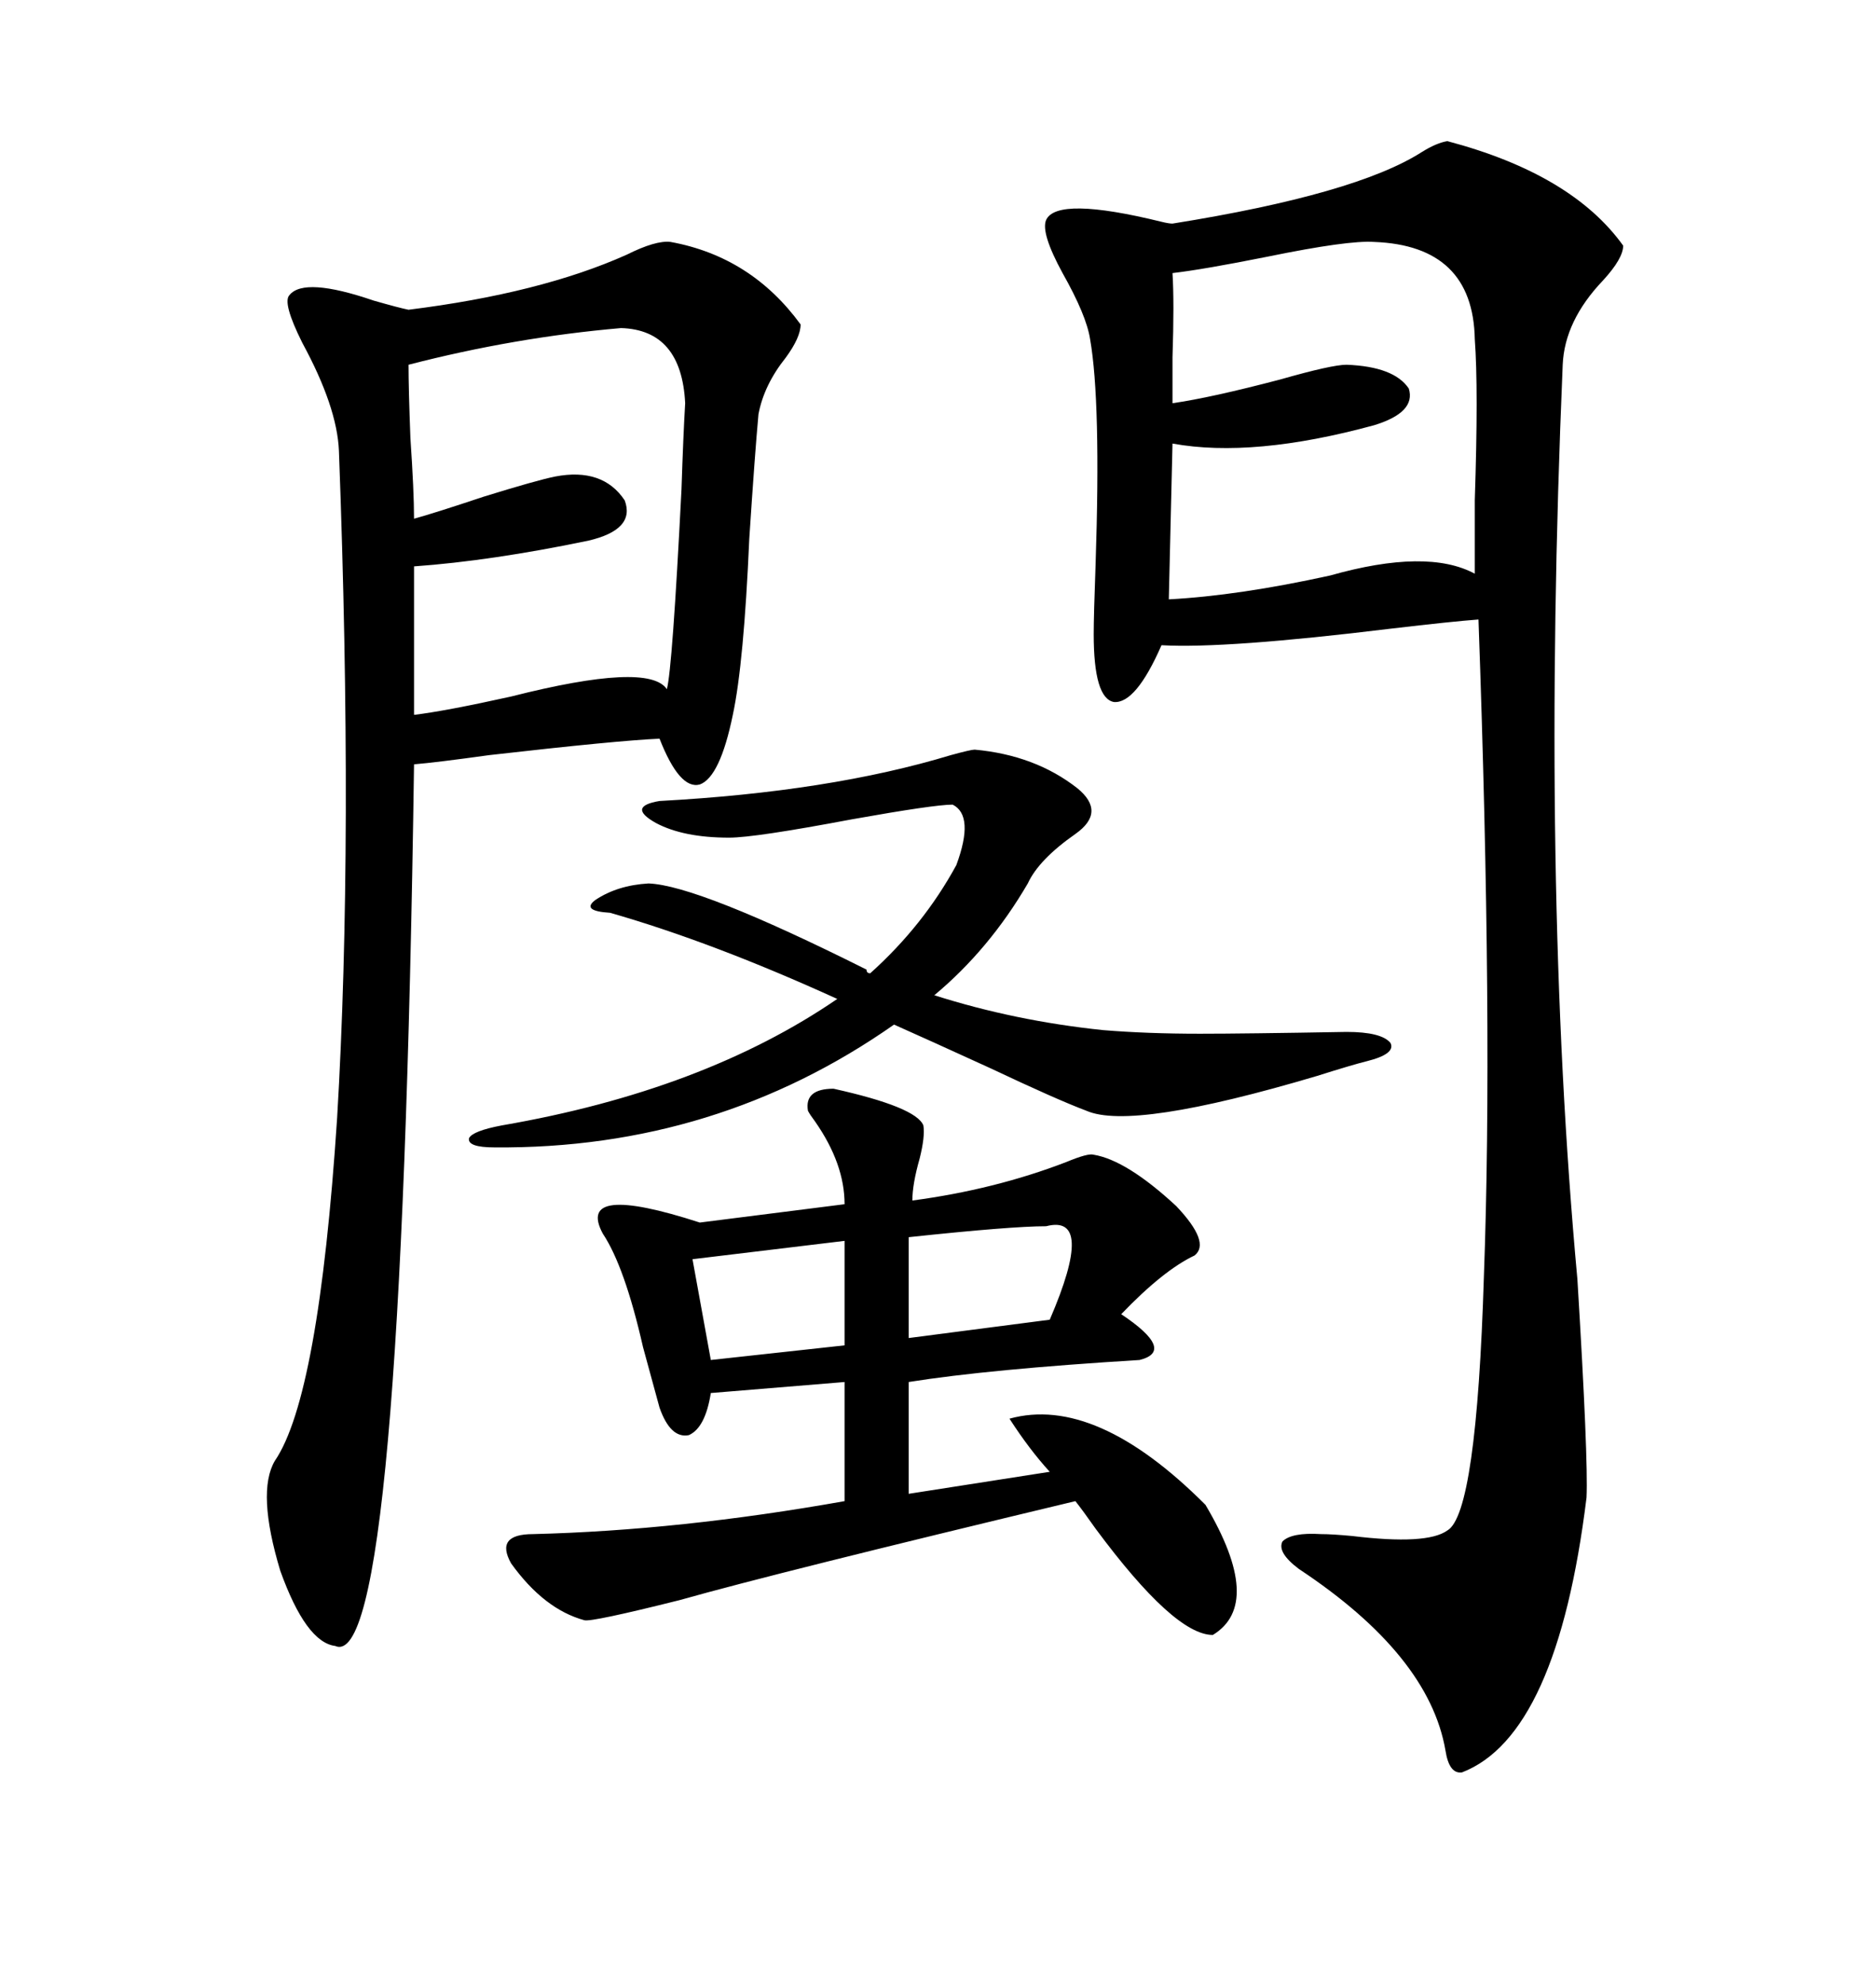 <svg xmlns="http://www.w3.org/2000/svg" xmlns:xlink="http://www.w3.org/1999/xlink" width="300" height="317.285"><path d="M231.45 22.56L231.45 22.56Q251.37 27.83 259.57 39.26L259.57 39.26Q259.57 41.31 256.35 44.82L256.35 44.82Q250.20 51.27 249.90 58.30L249.90 58.30Q246.39 140.92 252.25 204.49L252.25 204.49Q254.00 233.20 253.71 239.36L253.71 239.36Q249.02 277.44 233.79 283.30L233.79 283.30Q231.74 283.59 231.15 279.79L231.15 279.79Q228.52 264.55 207.71 250.78L207.71 250.78Q204.20 248.14 205.08 246.39L205.08 246.39Q206.54 244.92 211.23 245.21L211.23 245.21Q212.99 245.21 216.21 245.51L216.21 245.51Q228.22 246.97 231.45 244.63L231.45 244.63Q236.13 241.99 237.30 203.91L237.30 203.91Q238.77 164.06 236.43 99.02L236.43 99.02Q232.32 99.32 222.36 100.49L222.36 100.49Q196.00 103.71 185.74 103.13L185.74 103.13Q181.64 112.50 178.13 112.21L178.13 112.21Q174.90 111.62 174.90 101.37L174.90 101.37Q174.90 98.44 175.20 90.23L175.20 90.23Q176.07 64.16 174.32 54.20L174.32 54.20Q173.73 50.39 169.92 43.65L169.92 43.65Q166.41 37.21 167.29 35.16L167.29 35.16Q169.04 31.35 185.74 35.45L185.74 35.45Q186.91 35.74 187.50 35.74L187.50 35.74Q216.80 31.05 227.34 24.32L227.34 24.32Q229.69 22.85 231.45 22.56ZM107.23 38.67L107.23 38.67Q120.12 41.02 128.03 51.86L128.03 51.86Q128.03 53.91 125.68 57.13L125.68 57.13Q122.17 61.52 121.29 66.21L121.29 66.21Q120.70 72.66 119.82 86.13L119.82 86.13Q118.95 106.05 117.19 114.26L117.19 114.26Q115.14 124.22 111.91 125.39L111.91 125.39Q108.69 126.27 105.47 118.07L105.47 118.07Q98.73 118.36 78.22 120.70L78.22 120.70Q69.73 121.88 66.21 122.17L66.21 122.17Q64.16 267.77 53.61 263.09L53.61 263.09Q48.93 262.50 44.82 251.07L44.82 251.07Q41.02 238.48 43.95 233.50L43.95 233.50Q50.98 223.24 53.91 178.71L53.91 178.71Q56.54 134.47 54.20 72.07L54.20 72.07Q53.91 65.04 48.34 54.79L48.34 54.79Q45.12 48.34 46.29 47.17L46.29 47.17Q48.63 44.24 59.77 48.05L59.77 48.05Q63.87 49.22 65.33 49.51L65.33 49.51Q86.43 46.88 100.20 40.72L100.20 40.72Q104.88 38.38 107.23 38.67ZM133.30 174.02L133.30 174.02Q146.48 176.95 147.66 179.88L147.66 179.88Q147.95 181.64 147.07 185.16L147.07 185.16Q145.90 189.26 145.90 191.89L145.90 191.89Q159.08 190.14 170.51 185.74L170.51 185.74Q174.02 184.28 174.90 184.57L174.90 184.57Q180.18 185.45 188.09 192.77L188.09 192.77Q193.65 198.63 191.02 200.68L191.02 200.68Q186.04 203.03 179.30 210.06L179.30 210.06Q188.09 215.92 182.23 217.38L182.23 217.38Q158.20 218.85 145.31 220.90L145.31 220.90L145.31 238.77L167.87 235.25Q164.65 231.74 161.43 226.76L161.43 226.76Q175.20 222.95 192.77 240.53L192.77 240.53Q202.15 256.35 193.95 261.33L193.95 261.33Q187.79 261.33 175.20 244.34L175.20 244.34Q173.14 241.41 171.97 239.94L171.97 239.94Q124.22 251.37 108.69 255.76L108.69 255.76Q94.63 259.28 93.46 258.98L93.46 258.98Q87.01 257.23 81.74 249.90L81.74 249.90Q79.10 245.21 85.25 245.21L85.25 245.21Q108.69 244.63 135.06 239.94L135.06 239.94L135.06 220.90L113.67 222.66Q112.79 228.22 110.16 229.39L110.16 229.39Q107.23 229.98 105.47 225L105.47 225Q104.59 221.78 102.83 215.33L102.83 215.33Q99.90 202.44 96.39 197.17L96.39 197.17Q91.99 188.96 111.91 195.41L111.91 195.41L135.06 192.48Q135.06 186.04 130.37 179.30L130.37 179.30Q129.49 178.13 129.20 177.54L129.20 177.54Q128.61 174.02 133.30 174.02ZM215.33 164.94L215.33 164.94Q220.90 164.94 222.36 166.70L222.36 166.70Q223.24 168.46 218.55 169.63L218.55 169.63Q216.21 170.21 210.64 171.97L210.64 171.97Q181.05 180.76 173.73 177.54L173.73 177.54Q169.04 175.78 158.50 170.80L158.50 170.80Q148.24 166.11 142.97 163.77L142.97 163.77Q114.55 183.69 79.10 183.40L79.10 183.40Q74.71 183.40 75 181.93L75 181.93Q75.59 180.76 80.27 179.88L80.27 179.88Q112.50 174.32 133.89 159.67L133.89 159.67Q113.96 150.59 97.56 145.90L97.56 145.90Q92.87 145.61 95.21 143.85L95.21 143.85Q98.73 141.50 103.71 141.21L103.71 141.21Q111.62 141.50 138.57 154.98L138.57 154.98Q138.57 155.57 139.16 155.57L139.16 155.57Q147.66 147.95 152.93 138.28L152.93 138.28Q155.86 130.37 152.34 128.61L152.34 128.61Q149.41 128.61 136.23 130.96L136.23 130.96Q120.70 133.89 116.60 133.89L116.60 133.89Q109.28 133.89 104.88 131.54L104.88 131.54Q100.20 128.91 105.47 128.03L105.47 128.03Q132.71 126.56 152.05 120.70L152.05 120.70Q155.27 119.82 155.86 119.82L155.86 119.82Q165.53 120.70 172.27 125.98L172.27 125.98Q176.95 129.79 171.97 133.30L171.97 133.30Q166.11 137.40 164.36 141.21L164.36 141.21Q158.20 151.76 149.41 159.08L149.41 159.08Q162.30 163.18 176.37 164.65L176.37 164.65Q183.40 165.23 191.89 165.23L191.89 165.23Q198.93 165.23 215.33 164.94ZM219.73 38.67L219.73 38.67Q215.63 38.38 202.73 41.02L202.73 41.02Q192.48 43.07 187.50 43.65L187.50 43.65Q187.79 48.34 187.50 57.13L187.50 57.13Q187.50 62.11 187.50 64.45L187.50 64.45Q193.65 63.57 204.79 60.64L204.79 60.64Q212.99 58.30 215.33 58.30L215.33 58.30Q222.95 58.59 225.29 62.11L225.29 62.11Q226.46 65.92 219.73 67.97L219.73 67.97Q200.39 73.24 187.50 70.90L187.50 70.90L186.91 95.80Q198.05 95.21 212.70 91.99L212.70 91.99Q228.22 87.60 235.84 91.70L235.84 91.70Q235.84 88.18 235.84 79.98L235.84 79.98Q236.43 62.11 235.84 54.20L235.84 54.20Q235.55 39.26 219.73 38.67ZM99.32 52.44L99.32 52.44Q82.32 53.91 65.33 58.30L65.33 58.30Q65.33 62.11 65.63 70.02L65.63 70.02Q66.21 78.52 66.21 82.91L66.21 82.91Q69.43 82.03 77.34 79.39L77.34 79.39Q85.84 76.76 88.77 76.17L88.77 76.17Q96.39 74.71 99.90 79.98L99.90 79.98Q101.66 84.67 94.04 86.43L94.04 86.43Q78.52 89.65 66.21 90.53L66.21 90.53L66.21 114.26Q71.19 113.67 81.74 111.33L81.74 111.33Q103.71 105.76 106.64 110.16L106.64 110.16Q107.52 106.93 108.98 78.22L108.98 78.22Q109.28 69.14 109.57 64.45L109.57 64.45Q108.98 52.73 99.32 52.44ZM167.29 196.00L167.29 196.00Q161.72 196.00 145.31 197.75L145.31 197.75L145.31 213.87L167.87 210.94Q175.20 193.95 167.29 196.00ZM135.06 215.04L135.06 198.34L110.74 201.27L113.67 217.38L135.06 215.04Z"/></svg>
